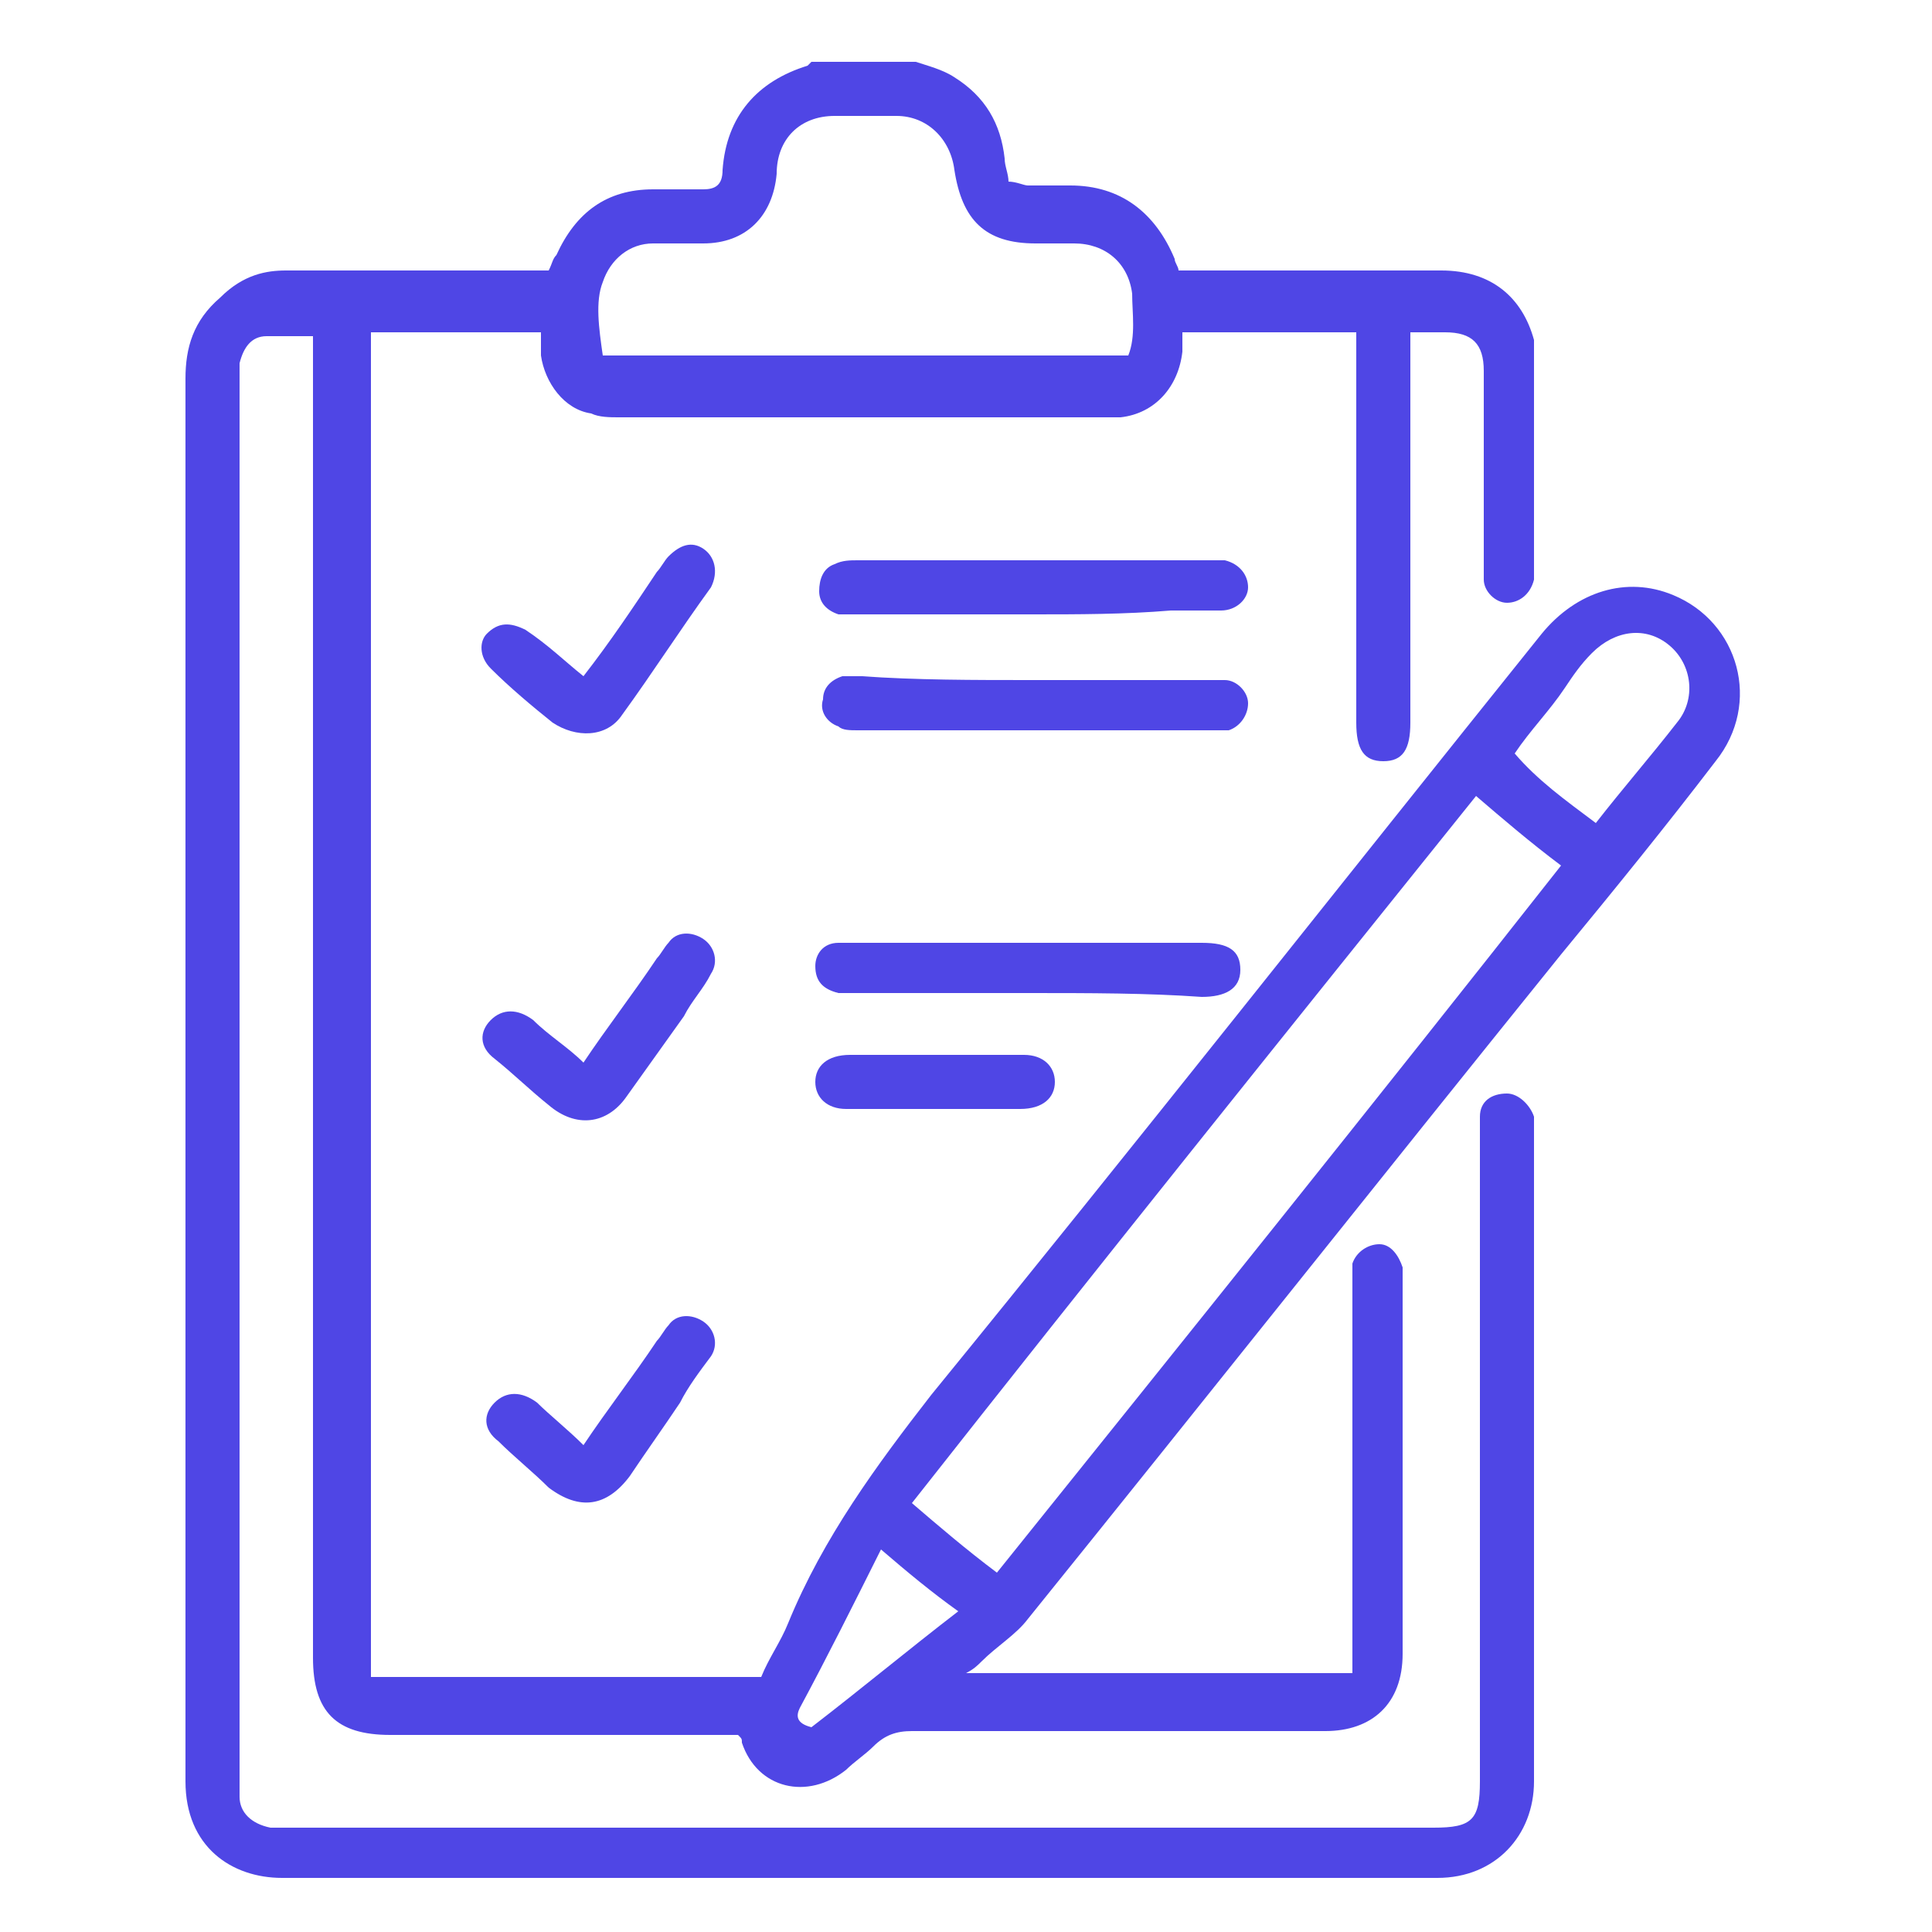 <?xml version="1.0" encoding="utf-8"?>
<!-- Generator: Adobe Illustrator 27.0.0, SVG Export Plug-In . SVG Version: 6.00 Build 0)  -->
<svg version="1.1" id="Layer_1" xmlns="http://www.w3.org/2000/svg" xmlns:xlink="http://www.w3.org/1999/xlink" x="0px" y="0px"
	 viewBox="0 0 50 50" style="enable-background:new 0 0 50 50;" xml:space="preserve">
<style type="text/css">
	.st0{fill:#4F46E5;}
</style>
<g>
	<path class="st0" d="M43.3,15.4c-1.2-0.5-2.5-0.1-3.4,1C34.6,23,29.4,29.6,24.1,36.1c-1.4,1.8-2.8,3.7-3.7,5.9
		c-0.2,0.5-0.5,0.9-0.7,1.4c-3.4,0-6.7,0-10.1,0c0-11.6,0-23.2,0-34.8c1.4,0,2.9,0,4.4,0c0,0.2,0,0.4,0,0.6c0.1,0.7,0.6,1.4,1.3,1.5
		c0.2,0.1,0.5,0.1,0.7,0.1c4.2,0,8.4,0,12.6,0c0.2,0,0.3,0,0.4,0c0.9-0.1,1.5-0.8,1.6-1.7c0-0.2,0-0.3,0-0.5c1.5,0,3,0,4.5,0
		c0,0.2,0,0.4,0,0.6c0,3.1,0,6.3,0,9.5c0,0.7,0.2,1,0.7,1s0.7-0.3,0.7-1c0-3.1,0-6.3,0-9.5c0-0.2,0-0.4,0-0.6c0.4,0,0.6,0,0.9,0
		c0.7,0,1,0.3,1,1c0,1.6,0,3.2,0,4.8c0,0.2,0,0.4,0,0.6c0,0.3,0.3,0.6,0.6,0.6s0.6-0.2,0.7-0.6c0-0.2,0-0.3,0-0.4c0-1.8,0-3.5,0-5.2
		c0-0.2,0-0.4,0-0.6C39.4,7.7,38.6,7,37.3,7c-2.1,0-4.2,0-6.3,0c-0.1,0-0.3,0-0.5,0c0-0.1-0.1-0.2-0.1-0.3c-0.5-1.2-1.4-1.9-2.7-1.9
		c-0.4,0-0.7,0-1.1,0c-0.1,0-0.3-0.1-0.5-0.1c0-0.2-0.1-0.4-0.1-0.6c-0.1-0.9-0.5-1.6-1.3-2.1c-0.3-0.2-0.7-0.3-1-0.4
		c-0.9,0-1.8,0-2.7,0c-0.1,0.1-0.1,0.1-0.1,0.1c-1.3,0.4-2.1,1.3-2.2,2.7c0,0.4-0.2,0.5-0.5,0.5c-0.4,0-0.9,0-1.3,0
		c-1.2,0-2,0.6-2.5,1.7c-0.1,0.1-0.1,0.2-0.2,0.4c-0.2,0-0.4,0-0.6,0c-2.1,0-4.1,0-6.2,0C6.9,7,6.3,7.1,5.7,7.7C5,8.3,4.8,9,4.8,9.8
		c0,12.1,0,24.2,0,36.3c0,1.7,1.2,2.5,2.5,2.5c10,0,19.9,0,29.9,0c1.5,0,2.5-1.1,2.5-2.5c0-5.6,0-11.2,0-16.8c0-0.1,0-0.3,0-0.4
		c-0.1-0.3-0.4-0.6-0.7-0.6c-0.4,0-0.7,0.2-0.7,0.6c0,0.2,0,0.3,0,0.5c0,5.6,0,11.1,0,16.7c0,1-0.2,1.2-1.2,1.2
		c-9.9,0-19.8,0-29.7,0c-0.1,0-0.3,0-0.4,0c-0.5-0.1-0.8-0.4-0.8-0.8c0-0.2,0-0.3,0-0.5c0-12,0-24.1,0-36.1c0-0.1,0-0.3,0-0.5
		C6.3,9,6.5,8.7,6.9,8.7c0.4,0,0.8,0,1.2,0c0,0.2,0,0.4,0,0.6c0,11.2,0,22.4,0,33.6c0,1.4,0.6,2,2,2c2.8,0,5.7,0,8.5,0
		c0.1,0,0.3,0,0.5,0c0.1,0.1,0.1,0.1,0.1,0.2c0.4,1.2,1.7,1.5,2.7,0.7c0.2-0.2,0.5-0.4,0.7-0.6c0.3-0.3,0.6-0.4,1-0.4
		c3.5,0,7.1,0,10.7,0c1.2,0,2-0.7,2-2c0-3.2,0-6.4,0-9.6c0-0.1,0-0.3,0-0.4c-0.1-0.3-0.3-0.6-0.6-0.6s-0.6,0.2-0.7,0.5
		c0,0.1,0,0.3,0,0.5c0,3.2,0,6.3,0,9.5c0,0.2,0,0.4,0,0.6c-3.3,0-6.6,0-10,0c0.2-0.1,0.3-0.2,0.4-0.3c0.4-0.4,0.9-0.7,1.2-1.1
		c4.6-5.7,9.2-11.5,13.8-17.2c1.4-1.7,2.7-3.3,4-5C45.6,18.2,45,16.1,43.3,15.4z M15.6,7.3c0.2-0.6,0.7-1,1.3-1c0.4,0,0.9,0,1.3,0
		c1.1,0,1.8-0.7,1.9-1.8c0-0.9,0.6-1.5,1.5-1.5c0.6,0,1.1,0,1.6,0c0.8,0,1.4,0.6,1.5,1.4c0.2,1.3,0.8,1.9,2.1,1.9c0.3,0,0.7,0,1,0
		c0.8,0,1.4,0.5,1.5,1.3c0,0.5,0.1,1.1-0.1,1.6c-4.5,0-9,0-13.6,0C15.5,8.5,15.4,7.8,15.6,7.3z M21,44.7c-0.4-0.1-0.4-0.3-0.3-0.5
		c0.7-1.3,1.4-2.7,2.1-4.1c0.7,0.6,1.3,1.1,2,1.6C23.5,42.7,22.3,43.7,21,44.7z M25.8,40.7c-0.8-0.6-1.5-1.2-2.2-1.8
		c4.8-6.1,9.7-12.2,14.6-18.3c0.7,0.6,1.4,1.2,2.2,1.8C35.6,28.5,30.7,34.6,25.8,40.7z M43.4,18.7c-0.7,0.9-1.4,1.7-2.1,2.6
		c-0.8-0.6-1.5-1.1-2.1-1.8c0.4-0.6,0.9-1.1,1.3-1.7c0.2-0.3,0.4-0.6,0.7-0.9c0.6-0.6,1.4-0.7,2-0.2C43.8,17.2,43.9,18.1,43.4,18.7z
		"/>
	<path class="st0" d="M32.1,25.1c0-0.5-0.3-0.7-1-0.7c-3,0-6,0-9,0c-0.1,0-0.3,0-0.4,0c-0.4,0-0.6,0.3-0.6,0.6
		c0,0.4,0.2,0.6,0.6,0.7c0.2,0,0.3,0,0.5,0c1.5,0,2.9,0,4.4,0c1.6,0,3.1,0,4.5,0.1C31.7,25.8,32.1,25.6,32.1,25.1z"/>
	<path class="st0" d="M31.7,14.5c-0.1,0-0.3,0-0.4,0c-3,0-6.1,0-9.1,0c-0.2,0-0.4,0-0.6,0.1c-0.3,0.1-0.4,0.4-0.4,0.7
		s0.2,0.5,0.5,0.6c0.2,0,0.3,0,0.5,0c1.5,0,3,0,4.5,0c1.2,0,2.4,0,3.6-0.1c0.4,0,0.9,0,1.3,0c0.4,0,0.7-0.3,0.7-0.6
		S32.1,14.6,31.7,14.5z"/>
	<path class="st0" d="M31.7,17.6c-0.2,0-0.3,0-0.5,0c-1.5,0-3,0-4.5,0s-3,0-4.4-0.1c-0.2,0-0.4,0-0.5,0c-0.3,0.1-0.5,0.3-0.5,0.6
		c-0.1,0.3,0.1,0.6,0.4,0.7c0.1,0.1,0.3,0.1,0.5,0.1c3,0,6.1,0,9.1,0c0.2,0,0.3,0,0.5,0c0.3-0.1,0.5-0.4,0.5-0.7S32,17.6,31.7,17.6z
		"/>
	<path class="st0" d="M18.2,24.3c-0.3-0.2-0.7-0.2-0.9,0.1c-0.1,0.1-0.2,0.3-0.3,0.4c-0.6,0.9-1.3,1.8-1.9,2.7
		c-0.4-0.4-0.9-0.7-1.3-1.1c-0.4-0.3-0.8-0.3-1.1,0c-0.3,0.3-0.3,0.7,0.1,1c0.5,0.4,0.9,0.8,1.4,1.2c0.7,0.6,1.5,0.5,2-0.2
		c0.5-0.7,1-1.4,1.5-2.1c0.2-0.4,0.5-0.7,0.7-1.1C18.6,24.9,18.5,24.5,18.2,24.3z"/>
	<path class="st0" d="M18.2,34.2c-0.3-0.2-0.7-0.2-0.9,0.1c-0.1,0.1-0.2,0.3-0.3,0.4c-0.6,0.9-1.3,1.8-1.9,2.7
		c-0.4-0.4-0.9-0.8-1.2-1.1c-0.4-0.3-0.8-0.3-1.1,0s-0.3,0.7,0.1,1c0.4,0.4,0.9,0.8,1.3,1.2c0.8,0.6,1.5,0.5,2.1-0.3
		c0.4-0.6,0.9-1.3,1.3-1.9c0.2-0.4,0.5-0.8,0.8-1.2C18.6,34.8,18.5,34.4,18.2,34.2z"/>
	<path class="st0" d="M18.2,14.2c-0.3-0.2-0.6-0.1-0.9,0.2c-0.1,0.1-0.2,0.3-0.3,0.4c-0.6,0.9-1.2,1.8-1.9,2.7
		c-0.5-0.4-0.9-0.8-1.5-1.2c-0.4-0.2-0.7-0.2-1,0.1c-0.2,0.2-0.2,0.6,0.1,0.9c0.5,0.5,1.1,1,1.6,1.4c0.6,0.4,1.4,0.4,1.8-0.2
		c0.8-1.1,1.5-2.2,2.3-3.3C18.6,14.8,18.5,14.4,18.2,14.2z"/>
	<path class="st0" d="M24.2,27.3c-0.6,0-1.3,0-1.9,0c-0.1,0-0.2,0-0.3,0c-0.6,0-0.9,0.3-0.9,0.7s0.3,0.7,0.8,0.7c1.5,0,3,0,4.5,0
		c0.6,0,0.9-0.3,0.9-0.7s-0.3-0.7-0.8-0.7C25.7,27.3,25,27.3,24.2,27.3z"/>
</g>
</svg>
